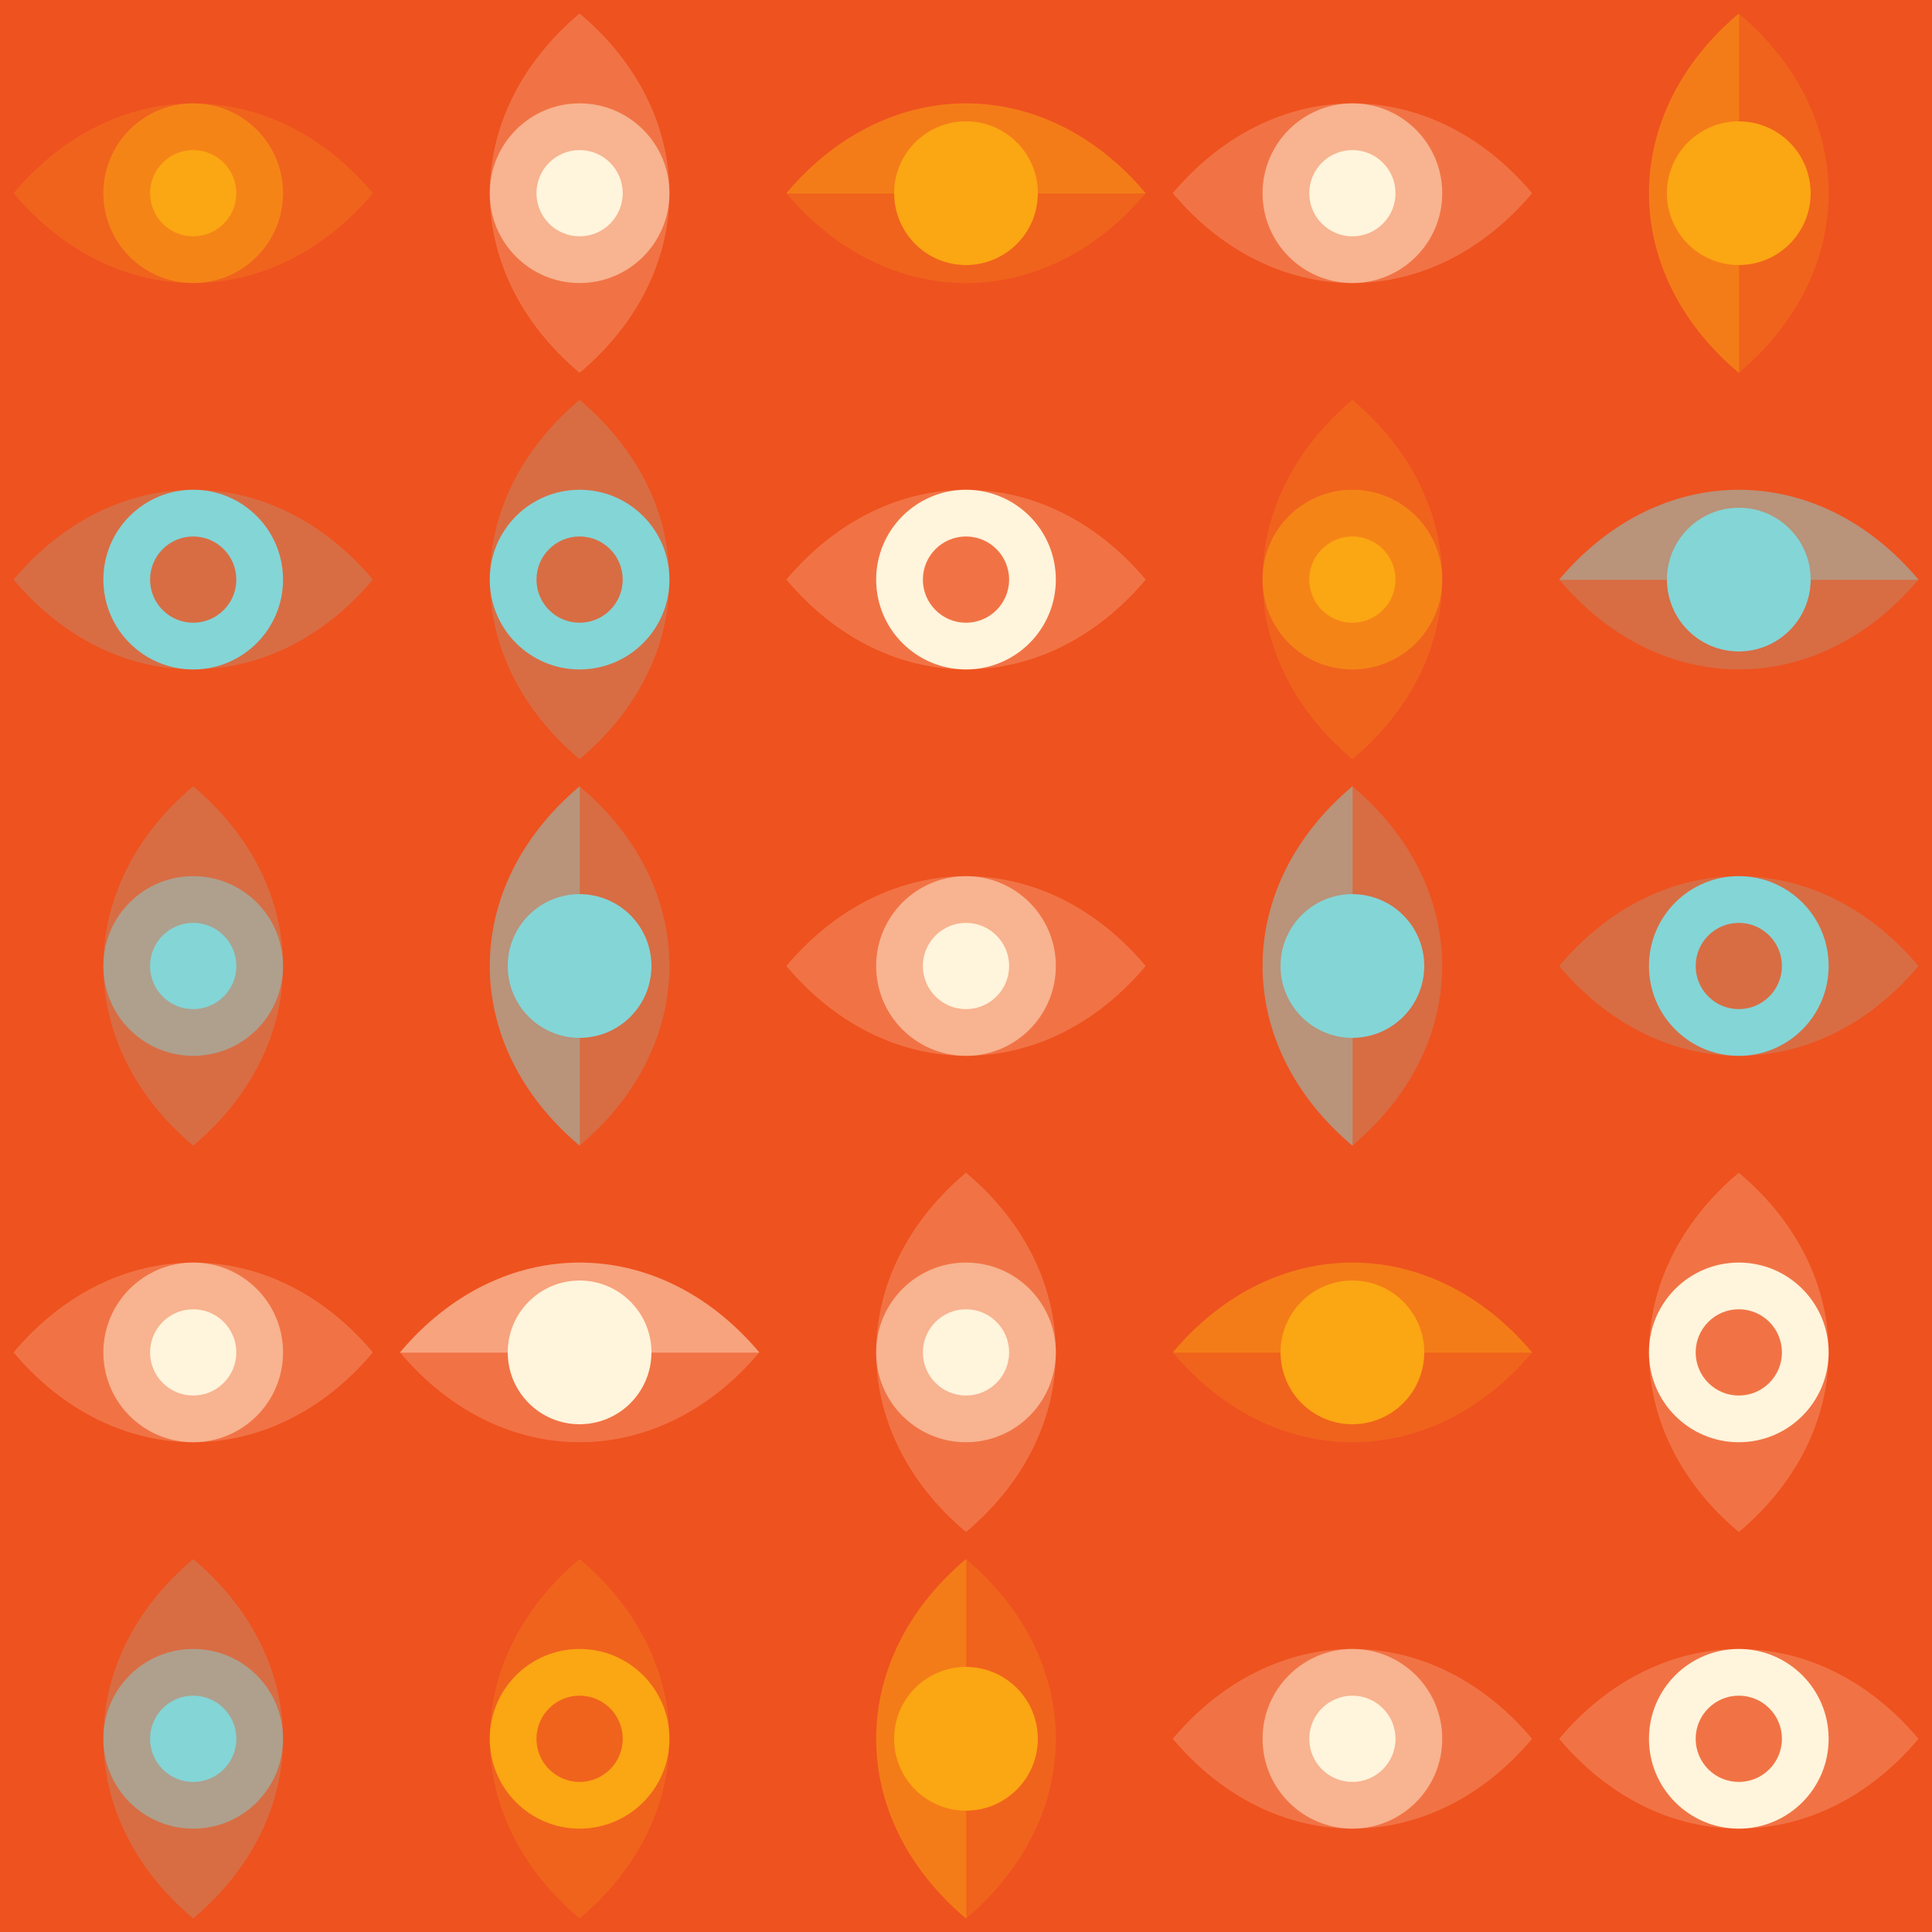 
      <svg 
        width="2000"
        height="2000" 
        viewBox="0 0 500.00 500.00" 
        xmlns="http://www.w3.org/2000/svg" 
        xmlns:xlink= "http://www.w3.org/1999/xlink"
      >
        <rect 
          width="500.00" 
          height="500.00" 
          fill="#ee521f"
        />
 
        
<g transform="translate(3.50, 3.50)">
  <g transformOrigin="center" transform="scale(0.93, 0.93)">
    <g transformOrigin="center" transform="rotate(0.00, 50, 50)" opacity="1">
      <svg width="100" height="100" viewBox="0 0 100 100" fill="#fba613" xmlns="http://www.w3.org/2000/svg">
<g clip-path="url(#clip0)">
<g opacity="0.2">
<path d="M99.974 50.042C99.985 50.028 99.997 50.014 100.009 50C71.96 16.667 28.057 16.667 0.009 50C0.02 50.014 0.032 50.028 0.044 50.042L99.974 50.042Z" fill="#fba613"/>
<path d="M0.044 49.958C0.032 49.972 0.02 49.986 0.009 50C28.057 83.333 71.96 83.333 100.009 50C99.997 49.986 99.985 49.972 99.974 49.958L0.044 49.958Z" fill="#fba613"/>
</g>
<circle opacity="0.5" cx="50" cy="50" r="25" fill="#fba613"/>
<circle cx="50" cy="50" r="12" fill="#fba613"/>
</g>
<defs>
<clipPath id="clip0">
<rect width="100" height="100" fill="#fba613"/>
</clipPath>
</defs>
</svg>

    </g>
  </g>
</g>

<g transform="translate(103.50, 3.50)">
  <g transformOrigin="center" transform="scale(0.93, 0.93)">
    <g transformOrigin="center" transform="rotate(0.00, 50, 50)" opacity="1">
      <svg width="100" height="100" viewBox="0 0 100 100" fill="#FFF4DC" xmlns="http://www.w3.org/2000/svg">
<g clip-path="url(#clip0)">
<g opacity="0.2">
<path d="M50.042 0.026C50.028 0.015 50.014 0.003 50 -0.009C16.667 28.04 16.667 71.943 50 99.991C50.014 99.98 50.028 99.968 50.042 99.956L50.042 0.026Z" fill="#FFF4DC"/>
<path d="M49.958 99.956C49.972 99.968 49.986 99.98 50 99.991C83.333 71.943 83.333 28.04 50 -0.009C49.986 0.003 49.972 0.015 49.958 0.026L49.958 99.956Z" fill="#FFF4DC"/>
</g>
<circle opacity="0.5" cx="50" cy="50" r="25" transform="rotate(-90 50 50)" fill="#FFF4DC"/>
<circle cx="50" cy="50" r="12" transform="rotate(-90 50 50)" fill="#FFF4DC"/>
</g>
<defs>
<clipPath id="clip0">
<rect width="100" height="100" fill="#FFF4DC" transform="translate(0 100) rotate(-90)"/>
</clipPath>
</defs>
</svg>

    </g>
  </g>
</g>

<g transform="translate(203.50, 3.50)">
  <g transformOrigin="center" transform="scale(0.93, 0.93)">
    <g transformOrigin="center" transform="rotate(0.00, 50, 50)" opacity="1">
      <svg width="100" height="100" viewBox="0 0 100 100" fill="#fba613" xmlns="http://www.w3.org/2000/svg">
<g clip-path="url(#clip0)">
<path opacity="0.5" d="M99.974 50.041C99.985 50.028 99.997 50.014 100.009 50C71.96 16.666 28.057 16.666 0.009 50C0.02 50.014 0.032 50.028 0.044 50.041L99.974 50.041Z" fill="#fba613"/>
<path opacity="0.2" fill-rule="evenodd" clip-rule="evenodd" d="M50 70C61.046 70 70 61.046 70 50C70 49.986 70 49.972 70 49.959L99.974 49.959L100.009 50C71.96 83.334 28.057 83.334 0.009 50L0.044 49.959L30 49.959C30 49.972 30 49.986 30 50C30 61.046 38.954 70 50 70Z" fill="#fba613"/>
<circle cx="50" cy="50" r="20" fill="#fba613"/>
</g>
<defs>
<clipPath id="clip0">
<rect width="100" height="100" fill="#fba613"/>
</clipPath>
</defs>
</svg>

    </g>
  </g>
</g>

<g transform="translate(303.50, 3.50)">
  <g transformOrigin="center" transform="scale(0.93, 0.93)">
    <g transformOrigin="center" transform="rotate(0.00, 50, 50)" opacity="1">
      <svg width="100" height="100" viewBox="0 0 100 100" fill="#FFF4DC" xmlns="http://www.w3.org/2000/svg">
<g clip-path="url(#clip0)">
<g opacity="0.2">
<path d="M99.974 50.042C99.985 50.028 99.997 50.014 100.009 50C71.96 16.667 28.057 16.667 0.009 50C0.02 50.014 0.032 50.028 0.044 50.042L99.974 50.042Z" fill="#FFF4DC"/>
<path d="M0.044 49.958C0.032 49.972 0.02 49.986 0.009 50C28.057 83.333 71.96 83.333 100.009 50C99.997 49.986 99.985 49.972 99.974 49.958L0.044 49.958Z" fill="#FFF4DC"/>
</g>
<circle opacity="0.5" cx="50" cy="50" r="25" fill="#FFF4DC"/>
<circle cx="50" cy="50" r="12" fill="#FFF4DC"/>
</g>
<defs>
<clipPath id="clip0">
<rect width="100" height="100" fill="#FFF4DC"/>
</clipPath>
</defs>
</svg>

    </g>
  </g>
</g>

<g transform="translate(403.50, 3.50)">
  <g transformOrigin="center" transform="scale(0.93, 0.93)">
    <g transformOrigin="center" transform="rotate(0.00, 50, 50)" opacity="1">
      <svg width="100" height="100" viewBox="0 0 100 100" fill="#fba613" xmlns="http://www.w3.org/2000/svg">
<g clip-path="url(#clip0)">
<path opacity="0.5" d="M50.042 0.026C50.028 0.015 50.014 0.003 50 -0.009C16.667 28.04 16.667 71.943 50 99.991C50.014 99.98 50.028 99.968 50.042 99.956L50.042 0.026Z" fill="#fba613"/>
<path opacity="0.2" fill-rule="evenodd" clip-rule="evenodd" d="M70 50C70 38.954 61.045 30 50 30C49.986 30 49.972 30 49.958 30L49.958 0.026L50 -0.009C83.333 28.04 83.333 71.943 50 99.991L49.958 99.956L49.958 70C49.972 70 49.986 70 50 70C61.045 70 70 61.046 70 50Z" fill="#fba613"/>
<circle cx="50" cy="50" r="20" transform="rotate(-90 50 50)" fill="#fba613"/>
</g>
<defs>
<clipPath id="clip0">
<rect width="100" height="100" fill="#fba613" transform="translate(0 100) rotate(-90)"/>
</clipPath>
</defs>
</svg>

    </g>
  </g>
</g>

<g transform="translate(3.50, 103.50)">
  <g transformOrigin="center" transform="scale(0.93, 0.93)">
    <g transformOrigin="center" transform="rotate(0.00, 50, 50)" opacity="1">
      <svg width="100" height="100" viewBox="0 0 100 100" fill="#84d5d6" xmlns="http://www.w3.org/2000/svg">
<g clip-path="url(#clip0)">
<g opacity="0.2">
<path d="M99.974 50.042C99.985 50.028 99.997 50.014 100.009 50C71.96 16.667 28.057 16.667 0.009 50C0.02 50.014 0.032 50.028 0.044 50.042L99.974 50.042Z" fill="#84d5d6"/>
<path d="M0.044 49.958C0.032 49.972 0.02 49.986 0.009 50C28.057 83.333 71.96 83.333 100.009 50C99.997 49.986 99.985 49.972 99.974 49.958L0.044 49.958Z" fill="#84d5d6"/>
</g>
<path fill-rule="evenodd" clip-rule="evenodd" d="M50 75C63.807 75 75 63.807 75 50C75 36.193 63.807 25 50 25C36.193 25 25 36.193 25 50C25 63.807 36.193 75 50 75ZM50 62C56.627 62 62 56.627 62 50C62 43.373 56.627 38 50 38C43.373 38 38 43.373 38 50C38 56.627 43.373 62 50 62Z" fill="#84d5d6"/>
</g>
<defs>
<clipPath id="clip0">
<rect width="100" height="100" fill="#84d5d6"/>
</clipPath>
</defs>
</svg>

    </g>
  </g>
</g>

<g transform="translate(103.50, 103.50)">
  <g transformOrigin="center" transform="scale(0.93, 0.93)">
    <g transformOrigin="center" transform="rotate(0.00, 50, 50)" opacity="1">
      <svg width="100" height="100" viewBox="0 0 100 100" fill="#84d5d6" xmlns="http://www.w3.org/2000/svg">
<g clip-path="url(#clip0)">
<g opacity="0.2">
<path d="M50.042 0.026C50.028 0.015 50.014 0.003 50 -0.009C16.667 28.04 16.667 71.943 50 99.991C50.014 99.98 50.028 99.968 50.042 99.956L50.042 0.026Z" fill="#84d5d6"/>
<path d="M49.958 99.956C49.972 99.968 49.986 99.98 50 99.991C83.333 71.943 83.333 28.04 50 -0.009C49.986 0.003 49.972 0.015 49.958 0.026L49.958 99.956Z" fill="#84d5d6"/>
</g>
<path fill-rule="evenodd" clip-rule="evenodd" d="M75 50C75 36.193 63.807 25 50 25C36.193 25 25 36.193 25 50C25 63.807 36.193 75 50 75C63.807 75 75 63.807 75 50ZM62 50C62 43.373 56.627 38 50 38C43.373 38 38 43.373 38 50C38 56.627 43.373 62 50 62C56.627 62 62 56.627 62 50Z" fill="#84d5d6"/>
</g>
<defs>
<clipPath id="clip0">
<rect width="100" height="100" fill="#84d5d6" transform="translate(0 100) rotate(-90)"/>
</clipPath>
</defs>
</svg>

    </g>
  </g>
</g>

<g transform="translate(203.50, 103.50)">
  <g transformOrigin="center" transform="scale(0.93, 0.93)">
    <g transformOrigin="center" transform="rotate(0.00, 50, 50)" opacity="1">
      <svg width="100" height="100" viewBox="0 0 100 100" fill="#FFF4DC" xmlns="http://www.w3.org/2000/svg">
<g clip-path="url(#clip0)">
<g opacity="0.2">
<path d="M99.974 50.042C99.985 50.028 99.997 50.014 100.009 50C71.96 16.667 28.057 16.667 0.009 50C0.02 50.014 0.032 50.028 0.044 50.042L99.974 50.042Z" fill="#FFF4DC"/>
<path d="M0.044 49.958C0.032 49.972 0.02 49.986 0.009 50C28.057 83.333 71.96 83.333 100.009 50C99.997 49.986 99.985 49.972 99.974 49.958L0.044 49.958Z" fill="#FFF4DC"/>
</g>
<path fill-rule="evenodd" clip-rule="evenodd" d="M50 75C63.807 75 75 63.807 75 50C75 36.193 63.807 25 50 25C36.193 25 25 36.193 25 50C25 63.807 36.193 75 50 75ZM50 62C56.627 62 62 56.627 62 50C62 43.373 56.627 38 50 38C43.373 38 38 43.373 38 50C38 56.627 43.373 62 50 62Z" fill="#FFF4DC"/>
</g>
<defs>
<clipPath id="clip0">
<rect width="100" height="100" fill="#FFF4DC"/>
</clipPath>
</defs>
</svg>

    </g>
  </g>
</g>

<g transform="translate(303.50, 103.50)">
  <g transformOrigin="center" transform="scale(0.93, 0.93)">
    <g transformOrigin="center" transform="rotate(0.00, 50, 50)" opacity="1">
      <svg width="100" height="100" viewBox="0 0 100 100" fill="#fba613" xmlns="http://www.w3.org/2000/svg">
<g clip-path="url(#clip0)">
<g opacity="0.2">
<path d="M50.042 0.026C50.028 0.015 50.014 0.003 50 -0.009C16.667 28.04 16.667 71.943 50 99.991C50.014 99.98 50.028 99.968 50.042 99.956L50.042 0.026Z" fill="#fba613"/>
<path d="M49.958 99.956C49.972 99.968 49.986 99.98 50 99.991C83.333 71.943 83.333 28.04 50 -0.009C49.986 0.003 49.972 0.015 49.958 0.026L49.958 99.956Z" fill="#fba613"/>
</g>
<circle opacity="0.5" cx="50" cy="50" r="25" transform="rotate(-90 50 50)" fill="#fba613"/>
<circle cx="50" cy="50" r="12" transform="rotate(-90 50 50)" fill="#fba613"/>
</g>
<defs>
<clipPath id="clip0">
<rect width="100" height="100" fill="#fba613" transform="translate(0 100) rotate(-90)"/>
</clipPath>
</defs>
</svg>

    </g>
  </g>
</g>

<g transform="translate(403.50, 103.50)">
  <g transformOrigin="center" transform="scale(0.93, 0.93)">
    <g transformOrigin="center" transform="rotate(0.00, 50, 50)" opacity="1">
      <svg width="100" height="100" viewBox="0 0 100 100" fill="#84d5d6" xmlns="http://www.w3.org/2000/svg">
<g clip-path="url(#clip0)">
<path opacity="0.5" d="M99.974 50.041C99.985 50.028 99.997 50.014 100.009 50C71.96 16.666 28.057 16.666 0.009 50C0.02 50.014 0.032 50.028 0.044 50.041L99.974 50.041Z" fill="#84d5d6"/>
<path opacity="0.2" fill-rule="evenodd" clip-rule="evenodd" d="M50 70C61.046 70 70 61.046 70 50C70 49.986 70 49.972 70 49.959L99.974 49.959L100.009 50C71.96 83.334 28.057 83.334 0.009 50L0.044 49.959L30 49.959C30 49.972 30 49.986 30 50C30 61.046 38.954 70 50 70Z" fill="#84d5d6"/>
<circle cx="50" cy="50" r="20" fill="#84d5d6"/>
</g>
<defs>
<clipPath id="clip0">
<rect width="100" height="100" fill="#84d5d6"/>
</clipPath>
</defs>
</svg>

    </g>
  </g>
</g>

<g transform="translate(3.50, 203.50)">
  <g transformOrigin="center" transform="scale(0.93, 0.93)">
    <g transformOrigin="center" transform="rotate(0.00, 50, 50)" opacity="1">
      <svg width="100" height="100" viewBox="0 0 100 100" fill="#84d5d6" xmlns="http://www.w3.org/2000/svg">
<g clip-path="url(#clip0)">
<g opacity="0.2">
<path d="M50.042 0.026C50.028 0.015 50.014 0.003 50 -0.009C16.667 28.04 16.667 71.943 50 99.991C50.014 99.98 50.028 99.968 50.042 99.956L50.042 0.026Z" fill="#84d5d6"/>
<path d="M49.958 99.956C49.972 99.968 49.986 99.98 50 99.991C83.333 71.943 83.333 28.04 50 -0.009C49.986 0.003 49.972 0.015 49.958 0.026L49.958 99.956Z" fill="#84d5d6"/>
</g>
<circle opacity="0.5" cx="50" cy="50" r="25" transform="rotate(-90 50 50)" fill="#84d5d6"/>
<circle cx="50" cy="50" r="12" transform="rotate(-90 50 50)" fill="#84d5d6"/>
</g>
<defs>
<clipPath id="clip0">
<rect width="100" height="100" fill="#84d5d6" transform="translate(0 100) rotate(-90)"/>
</clipPath>
</defs>
</svg>

    </g>
  </g>
</g>

<g transform="translate(103.50, 203.50)">
  <g transformOrigin="center" transform="scale(0.93, 0.93)">
    <g transformOrigin="center" transform="rotate(0.00, 50, 50)" opacity="1">
      <svg width="100" height="100" viewBox="0 0 100 100" fill="#84d5d6" xmlns="http://www.w3.org/2000/svg">
<g clip-path="url(#clip0)">
<path opacity="0.5" d="M50.042 0.026C50.028 0.015 50.014 0.003 50 -0.009C16.667 28.04 16.667 71.943 50 99.991C50.014 99.98 50.028 99.968 50.042 99.956L50.042 0.026Z" fill="#84d5d6"/>
<path opacity="0.2" fill-rule="evenodd" clip-rule="evenodd" d="M70 50C70 38.954 61.045 30 50 30C49.986 30 49.972 30 49.958 30L49.958 0.026L50 -0.009C83.333 28.04 83.333 71.943 50 99.991L49.958 99.956L49.958 70C49.972 70 49.986 70 50 70C61.045 70 70 61.046 70 50Z" fill="#84d5d6"/>
<circle cx="50" cy="50" r="20" transform="rotate(-90 50 50)" fill="#84d5d6"/>
</g>
<defs>
<clipPath id="clip0">
<rect width="100" height="100" fill="#84d5d6" transform="translate(0 100) rotate(-90)"/>
</clipPath>
</defs>
</svg>

    </g>
  </g>
</g>

<g transform="translate(203.50, 203.50)">
  <g transformOrigin="center" transform="scale(0.93, 0.93)">
    <g transformOrigin="center" transform="rotate(0.00, 50, 50)" opacity="1">
      <svg width="100" height="100" viewBox="0 0 100 100" fill="#FFF4DC" xmlns="http://www.w3.org/2000/svg">
<g clip-path="url(#clip0)">
<g opacity="0.2">
<path d="M99.974 50.042C99.985 50.028 99.997 50.014 100.009 50C71.96 16.667 28.057 16.667 0.009 50C0.02 50.014 0.032 50.028 0.044 50.042L99.974 50.042Z" fill="#FFF4DC"/>
<path d="M0.044 49.958C0.032 49.972 0.02 49.986 0.009 50C28.057 83.333 71.96 83.333 100.009 50C99.997 49.986 99.985 49.972 99.974 49.958L0.044 49.958Z" fill="#FFF4DC"/>
</g>
<circle opacity="0.5" cx="50" cy="50" r="25" fill="#FFF4DC"/>
<circle cx="50" cy="50" r="12" fill="#FFF4DC"/>
</g>
<defs>
<clipPath id="clip0">
<rect width="100" height="100" fill="#FFF4DC"/>
</clipPath>
</defs>
</svg>

    </g>
  </g>
</g>

<g transform="translate(303.50, 203.50)">
  <g transformOrigin="center" transform="scale(0.93, 0.93)">
    <g transformOrigin="center" transform="rotate(0.00, 50, 50)" opacity="1">
      <svg width="100" height="100" viewBox="0 0 100 100" fill="#84d5d6" xmlns="http://www.w3.org/2000/svg">
<g clip-path="url(#clip0)">
<path opacity="0.5" d="M50.042 0.026C50.028 0.015 50.014 0.003 50 -0.009C16.667 28.04 16.667 71.943 50 99.991C50.014 99.98 50.028 99.968 50.042 99.956L50.042 0.026Z" fill="#84d5d6"/>
<path opacity="0.2" fill-rule="evenodd" clip-rule="evenodd" d="M70 50C70 38.954 61.045 30 50 30C49.986 30 49.972 30 49.958 30L49.958 0.026L50 -0.009C83.333 28.04 83.333 71.943 50 99.991L49.958 99.956L49.958 70C49.972 70 49.986 70 50 70C61.045 70 70 61.046 70 50Z" fill="#84d5d6"/>
<circle cx="50" cy="50" r="20" transform="rotate(-90 50 50)" fill="#84d5d6"/>
</g>
<defs>
<clipPath id="clip0">
<rect width="100" height="100" fill="#84d5d6" transform="translate(0 100) rotate(-90)"/>
</clipPath>
</defs>
</svg>

    </g>
  </g>
</g>

<g transform="translate(403.50, 203.50)">
  <g transformOrigin="center" transform="scale(0.93, 0.93)">
    <g transformOrigin="center" transform="rotate(0.00, 50, 50)" opacity="1">
      <svg width="100" height="100" viewBox="0 0 100 100" fill="#84d5d6" xmlns="http://www.w3.org/2000/svg">
<g clip-path="url(#clip0)">
<g opacity="0.2">
<path d="M99.974 50.042C99.985 50.028 99.997 50.014 100.009 50C71.96 16.667 28.057 16.667 0.009 50C0.02 50.014 0.032 50.028 0.044 50.042L99.974 50.042Z" fill="#84d5d6"/>
<path d="M0.044 49.958C0.032 49.972 0.02 49.986 0.009 50C28.057 83.333 71.96 83.333 100.009 50C99.997 49.986 99.985 49.972 99.974 49.958L0.044 49.958Z" fill="#84d5d6"/>
</g>
<path fill-rule="evenodd" clip-rule="evenodd" d="M50 75C63.807 75 75 63.807 75 50C75 36.193 63.807 25 50 25C36.193 25 25 36.193 25 50C25 63.807 36.193 75 50 75ZM50 62C56.627 62 62 56.627 62 50C62 43.373 56.627 38 50 38C43.373 38 38 43.373 38 50C38 56.627 43.373 62 50 62Z" fill="#84d5d6"/>
</g>
<defs>
<clipPath id="clip0">
<rect width="100" height="100" fill="#84d5d6"/>
</clipPath>
</defs>
</svg>

    </g>
  </g>
</g>

<g transform="translate(3.50, 303.50)">
  <g transformOrigin="center" transform="scale(0.93, 0.93)">
    <g transformOrigin="center" transform="rotate(0.00, 50, 50)" opacity="1">
      <svg width="100" height="100" viewBox="0 0 100 100" fill="#FFF4DC" xmlns="http://www.w3.org/2000/svg">
<g clip-path="url(#clip0)">
<g opacity="0.2">
<path d="M99.974 50.042C99.985 50.028 99.997 50.014 100.009 50C71.96 16.667 28.057 16.667 0.009 50C0.02 50.014 0.032 50.028 0.044 50.042L99.974 50.042Z" fill="#FFF4DC"/>
<path d="M0.044 49.958C0.032 49.972 0.02 49.986 0.009 50C28.057 83.333 71.96 83.333 100.009 50C99.997 49.986 99.985 49.972 99.974 49.958L0.044 49.958Z" fill="#FFF4DC"/>
</g>
<circle opacity="0.5" cx="50" cy="50" r="25" fill="#FFF4DC"/>
<circle cx="50" cy="50" r="12" fill="#FFF4DC"/>
</g>
<defs>
<clipPath id="clip0">
<rect width="100" height="100" fill="#FFF4DC"/>
</clipPath>
</defs>
</svg>

    </g>
  </g>
</g>

<g transform="translate(103.50, 303.50)">
  <g transformOrigin="center" transform="scale(0.93, 0.93)">
    <g transformOrigin="center" transform="rotate(0.00, 50, 50)" opacity="1">
      <svg width="100" height="100" viewBox="0 0 100 100" fill="#FFF4DC" xmlns="http://www.w3.org/2000/svg">
<g clip-path="url(#clip0)">
<path opacity="0.5" d="M99.974 50.041C99.985 50.028 99.997 50.014 100.009 50C71.96 16.666 28.057 16.666 0.009 50C0.02 50.014 0.032 50.028 0.044 50.041L99.974 50.041Z" fill="#FFF4DC"/>
<path opacity="0.2" fill-rule="evenodd" clip-rule="evenodd" d="M50 70C61.046 70 70 61.046 70 50C70 49.986 70 49.972 70 49.959L99.974 49.959L100.009 50C71.96 83.334 28.057 83.334 0.009 50L0.044 49.959L30 49.959C30 49.972 30 49.986 30 50C30 61.046 38.954 70 50 70Z" fill="#FFF4DC"/>
<circle cx="50" cy="50" r="20" fill="#FFF4DC"/>
</g>
<defs>
<clipPath id="clip0">
<rect width="100" height="100" fill="#FFF4DC"/>
</clipPath>
</defs>
</svg>

    </g>
  </g>
</g>

<g transform="translate(203.50, 303.50)">
  <g transformOrigin="center" transform="scale(0.93, 0.93)">
    <g transformOrigin="center" transform="rotate(0.00, 50, 50)" opacity="1">
      <svg width="100" height="100" viewBox="0 0 100 100" fill="#FFF4DC" xmlns="http://www.w3.org/2000/svg">
<g clip-path="url(#clip0)">
<g opacity="0.2">
<path d="M50.042 0.026C50.028 0.015 50.014 0.003 50 -0.009C16.667 28.04 16.667 71.943 50 99.991C50.014 99.98 50.028 99.968 50.042 99.956L50.042 0.026Z" fill="#FFF4DC"/>
<path d="M49.958 99.956C49.972 99.968 49.986 99.98 50 99.991C83.333 71.943 83.333 28.04 50 -0.009C49.986 0.003 49.972 0.015 49.958 0.026L49.958 99.956Z" fill="#FFF4DC"/>
</g>
<circle opacity="0.5" cx="50" cy="50" r="25" transform="rotate(-90 50 50)" fill="#FFF4DC"/>
<circle cx="50" cy="50" r="12" transform="rotate(-90 50 50)" fill="#FFF4DC"/>
</g>
<defs>
<clipPath id="clip0">
<rect width="100" height="100" fill="#FFF4DC" transform="translate(0 100) rotate(-90)"/>
</clipPath>
</defs>
</svg>

    </g>
  </g>
</g>

<g transform="translate(303.50, 303.50)">
  <g transformOrigin="center" transform="scale(0.93, 0.93)">
    <g transformOrigin="center" transform="rotate(0.00, 50, 50)" opacity="1">
      <svg width="100" height="100" viewBox="0 0 100 100" fill="#fba613" xmlns="http://www.w3.org/2000/svg">
<g clip-path="url(#clip0)">
<path opacity="0.5" d="M99.974 50.041C99.985 50.028 99.997 50.014 100.009 50C71.96 16.666 28.057 16.666 0.009 50C0.02 50.014 0.032 50.028 0.044 50.041L99.974 50.041Z" fill="#fba613"/>
<path opacity="0.2" fill-rule="evenodd" clip-rule="evenodd" d="M50 70C61.046 70 70 61.046 70 50C70 49.986 70 49.972 70 49.959L99.974 49.959L100.009 50C71.96 83.334 28.057 83.334 0.009 50L0.044 49.959L30 49.959C30 49.972 30 49.986 30 50C30 61.046 38.954 70 50 70Z" fill="#fba613"/>
<circle cx="50" cy="50" r="20" fill="#fba613"/>
</g>
<defs>
<clipPath id="clip0">
<rect width="100" height="100" fill="#fba613"/>
</clipPath>
</defs>
</svg>

    </g>
  </g>
</g>

<g transform="translate(403.50, 303.50)">
  <g transformOrigin="center" transform="scale(0.93, 0.93)">
    <g transformOrigin="center" transform="rotate(0.00, 50, 50)" opacity="1">
      <svg width="100" height="100" viewBox="0 0 100 100" fill="#FFF4DC" xmlns="http://www.w3.org/2000/svg">
<g clip-path="url(#clip0)">
<g opacity="0.2">
<path d="M50.042 0.026C50.028 0.015 50.014 0.003 50 -0.009C16.667 28.04 16.667 71.943 50 99.991C50.014 99.98 50.028 99.968 50.042 99.956L50.042 0.026Z" fill="#FFF4DC"/>
<path d="M49.958 99.956C49.972 99.968 49.986 99.98 50 99.991C83.333 71.943 83.333 28.04 50 -0.009C49.986 0.003 49.972 0.015 49.958 0.026L49.958 99.956Z" fill="#FFF4DC"/>
</g>
<path fill-rule="evenodd" clip-rule="evenodd" d="M75 50C75 36.193 63.807 25 50 25C36.193 25 25 36.193 25 50C25 63.807 36.193 75 50 75C63.807 75 75 63.807 75 50ZM62 50C62 43.373 56.627 38 50 38C43.373 38 38 43.373 38 50C38 56.627 43.373 62 50 62C56.627 62 62 56.627 62 50Z" fill="#FFF4DC"/>
</g>
<defs>
<clipPath id="clip0">
<rect width="100" height="100" fill="#FFF4DC" transform="translate(0 100) rotate(-90)"/>
</clipPath>
</defs>
</svg>

    </g>
  </g>
</g>

<g transform="translate(3.50, 403.50)">
  <g transformOrigin="center" transform="scale(0.93, 0.93)">
    <g transformOrigin="center" transform="rotate(0.00, 50, 50)" opacity="1">
      <svg width="100" height="100" viewBox="0 0 100 100" fill="#84d5d6" xmlns="http://www.w3.org/2000/svg">
<g clip-path="url(#clip0)">
<g opacity="0.2">
<path d="M50.042 0.026C50.028 0.015 50.014 0.003 50 -0.009C16.667 28.04 16.667 71.943 50 99.991C50.014 99.98 50.028 99.968 50.042 99.956L50.042 0.026Z" fill="#84d5d6"/>
<path d="M49.958 99.956C49.972 99.968 49.986 99.98 50 99.991C83.333 71.943 83.333 28.04 50 -0.009C49.986 0.003 49.972 0.015 49.958 0.026L49.958 99.956Z" fill="#84d5d6"/>
</g>
<circle opacity="0.5" cx="50" cy="50" r="25" transform="rotate(-90 50 50)" fill="#84d5d6"/>
<circle cx="50" cy="50" r="12" transform="rotate(-90 50 50)" fill="#84d5d6"/>
</g>
<defs>
<clipPath id="clip0">
<rect width="100" height="100" fill="#84d5d6" transform="translate(0 100) rotate(-90)"/>
</clipPath>
</defs>
</svg>

    </g>
  </g>
</g>

<g transform="translate(103.50, 403.50)">
  <g transformOrigin="center" transform="scale(0.93, 0.93)">
    <g transformOrigin="center" transform="rotate(0.00, 50, 50)" opacity="1">
      <svg width="100" height="100" viewBox="0 0 100 100" fill="#fba613" xmlns="http://www.w3.org/2000/svg">
<g clip-path="url(#clip0)">
<g opacity="0.2">
<path d="M50.042 0.026C50.028 0.015 50.014 0.003 50 -0.009C16.667 28.04 16.667 71.943 50 99.991C50.014 99.98 50.028 99.968 50.042 99.956L50.042 0.026Z" fill="#fba613"/>
<path d="M49.958 99.956C49.972 99.968 49.986 99.98 50 99.991C83.333 71.943 83.333 28.04 50 -0.009C49.986 0.003 49.972 0.015 49.958 0.026L49.958 99.956Z" fill="#fba613"/>
</g>
<path fill-rule="evenodd" clip-rule="evenodd" d="M75 50C75 36.193 63.807 25 50 25C36.193 25 25 36.193 25 50C25 63.807 36.193 75 50 75C63.807 75 75 63.807 75 50ZM62 50C62 43.373 56.627 38 50 38C43.373 38 38 43.373 38 50C38 56.627 43.373 62 50 62C56.627 62 62 56.627 62 50Z" fill="#fba613"/>
</g>
<defs>
<clipPath id="clip0">
<rect width="100" height="100" fill="#fba613" transform="translate(0 100) rotate(-90)"/>
</clipPath>
</defs>
</svg>

    </g>
  </g>
</g>

<g transform="translate(203.50, 403.50)">
  <g transformOrigin="center" transform="scale(0.93, 0.93)">
    <g transformOrigin="center" transform="rotate(0.00, 50, 50)" opacity="1">
      <svg width="100" height="100" viewBox="0 0 100 100" fill="#fba613" xmlns="http://www.w3.org/2000/svg">
<g clip-path="url(#clip0)">
<path opacity="0.5" d="M50.042 0.026C50.028 0.015 50.014 0.003 50 -0.009C16.667 28.04 16.667 71.943 50 99.991C50.014 99.98 50.028 99.968 50.042 99.956L50.042 0.026Z" fill="#fba613"/>
<path opacity="0.2" fill-rule="evenodd" clip-rule="evenodd" d="M70 50C70 38.954 61.045 30 50 30C49.986 30 49.972 30 49.958 30L49.958 0.026L50 -0.009C83.333 28.04 83.333 71.943 50 99.991L49.958 99.956L49.958 70C49.972 70 49.986 70 50 70C61.045 70 70 61.046 70 50Z" fill="#fba613"/>
<circle cx="50" cy="50" r="20" transform="rotate(-90 50 50)" fill="#fba613"/>
</g>
<defs>
<clipPath id="clip0">
<rect width="100" height="100" fill="#fba613" transform="translate(0 100) rotate(-90)"/>
</clipPath>
</defs>
</svg>

    </g>
  </g>
</g>

<g transform="translate(303.50, 403.50)">
  <g transformOrigin="center" transform="scale(0.93, 0.93)">
    <g transformOrigin="center" transform="rotate(0.00, 50, 50)" opacity="1">
      <svg width="100" height="100" viewBox="0 0 100 100" fill="#FFF4DC" xmlns="http://www.w3.org/2000/svg">
<g clip-path="url(#clip0)">
<g opacity="0.2">
<path d="M99.974 50.042C99.985 50.028 99.997 50.014 100.009 50C71.96 16.667 28.057 16.667 0.009 50C0.02 50.014 0.032 50.028 0.044 50.042L99.974 50.042Z" fill="#FFF4DC"/>
<path d="M0.044 49.958C0.032 49.972 0.02 49.986 0.009 50C28.057 83.333 71.96 83.333 100.009 50C99.997 49.986 99.985 49.972 99.974 49.958L0.044 49.958Z" fill="#FFF4DC"/>
</g>
<circle opacity="0.5" cx="50" cy="50" r="25" fill="#FFF4DC"/>
<circle cx="50" cy="50" r="12" fill="#FFF4DC"/>
</g>
<defs>
<clipPath id="clip0">
<rect width="100" height="100" fill="#FFF4DC"/>
</clipPath>
</defs>
</svg>

    </g>
  </g>
</g>

<g transform="translate(403.50, 403.50)">
  <g transformOrigin="center" transform="scale(0.93, 0.93)">
    <g transformOrigin="center" transform="rotate(0.00, 50, 50)" opacity="1">
      <svg width="100" height="100" viewBox="0 0 100 100" fill="#FFF4DC" xmlns="http://www.w3.org/2000/svg">
<g clip-path="url(#clip0)">
<g opacity="0.2">
<path d="M99.974 50.042C99.985 50.028 99.997 50.014 100.009 50C71.96 16.667 28.057 16.667 0.009 50C0.02 50.014 0.032 50.028 0.044 50.042L99.974 50.042Z" fill="#FFF4DC"/>
<path d="M0.044 49.958C0.032 49.972 0.02 49.986 0.009 50C28.057 83.333 71.96 83.333 100.009 50C99.997 49.986 99.985 49.972 99.974 49.958L0.044 49.958Z" fill="#FFF4DC"/>
</g>
<path fill-rule="evenodd" clip-rule="evenodd" d="M50 75C63.807 75 75 63.807 75 50C75 36.193 63.807 25 50 25C36.193 25 25 36.193 25 50C25 63.807 36.193 75 50 75ZM50 62C56.627 62 62 56.627 62 50C62 43.373 56.627 38 50 38C43.373 38 38 43.373 38 50C38 56.627 43.373 62 50 62Z" fill="#FFF4DC"/>
</g>
<defs>
<clipPath id="clip0">
<rect width="100" height="100" fill="#FFF4DC"/>
</clipPath>
</defs>
</svg>

    </g>
  </g>
</g>

        

      </svg>